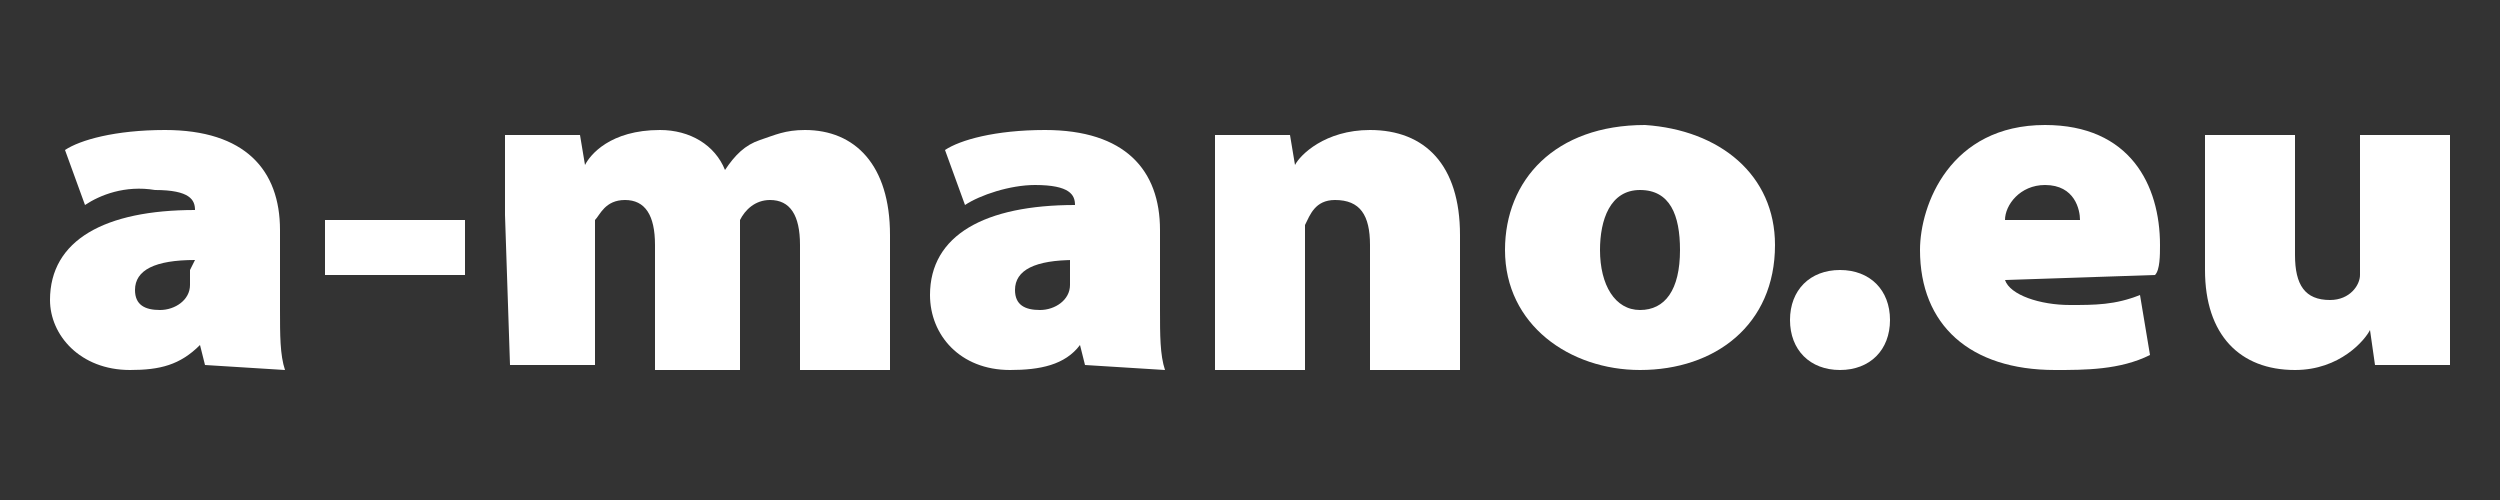 <svg xmlns="http://www.w3.org/2000/svg" xmlns:xlink="http://www.w3.org/1999/xlink" id="Layer_1" x="0px" y="0px" viewBox="0 0 50 10" style="enable-background:new 0 0 50 10;" xml:space="preserve"><rect x="0" y="0" width="50" height="10" fill="#333333" stroke="none"/><style type="text/css">	.st0{fill:#FFFFFF;}</style><g>	<path class="st0" d="M4.1,7.3L4,6.9l0,0C3.6,7.3,3.2,7.4,2.6,7.4C1.6,7.4,1,6.7,1,6c0-1.2,1.1-1.8,2.9-1.8l0,0  c0-0.2-0.1-0.4-0.8-0.4C2.5,3.7,2,3.9,1.7,4.1L1.3,3c0.3-0.2,1-0.4,2-0.4c1.6,0,2.3,0.8,2.3,2v1.6c0,0.5,0,0.9,0.1,1.2L4.1,7.3  L4.1,7.3z M3.9,5.2c-0.8,0-1.2,0.2-1.2,0.6c0,0.3,0.2,0.4,0.5,0.4S3.8,6,3.8,5.7c0-0.1,0-0.2,0-0.3L3.9,5.2L3.9,5.2z"></path>	<path class="st0" d="M9.3,4.4v1.1H6.5V4.4H9.3z"></path>	<path class="st0" d="M10.1,4.3c0-0.7,0-1.2,0-1.6h1.5l0.1,0.6l0,0c0.1-0.2,0.5-0.7,1.5-0.7c0.6,0,1.1,0.3,1.3,0.8l0,0  c0.2-0.3,0.4-0.5,0.7-0.6s0.5-0.2,0.9-0.2c1,0,1.7,0.7,1.7,2.1v2.7H16V4.9C16,4.3,15.8,4,15.4,4c-0.3,0-0.5,0.2-0.6,0.4  c0,0.1,0,0.3,0,0.4v2.6h-1.7V4.9c0-0.6-0.2-0.9-0.6-0.9c-0.4,0-0.5,0.3-0.6,0.4c0,0.1,0,0.2,0,0.3v2.6h-1.7L10.1,4.3L10.1,4.3z"></path>	<path class="st0" d="M21.7,7.3l-0.1-0.4l0,0c-0.3,0.4-0.8,0.5-1.4,0.5c-1,0-1.6-0.7-1.6-1.5c0-1.2,1.1-1.8,2.9-1.8l0,0  c0-0.2-0.1-0.4-0.8-0.4c-0.5,0-1.1,0.2-1.4,0.4L18.9,3c0.3-0.2,1-0.4,2-0.4c1.6,0,2.3,0.8,2.3,2v1.6c0,0.5,0,0.9,0.1,1.2L21.7,7.3  L21.7,7.3z M21.5,5.2c-0.8,0-1.2,0.2-1.2,0.6c0,0.3,0.2,0.4,0.5,0.4s0.6-0.2,0.6-0.5c0-0.1,0-0.2,0-0.3V5.2H21.5z"></path>	<path class="st0" d="M24.3,4.3c0-0.7,0-1.2,0-1.6h1.5l0.1,0.6l0,0c0.1-0.2,0.6-0.7,1.5-0.7c1.1,0,1.8,0.7,1.8,2.1v2.7h-1.8V4.9  c0-0.6-0.2-0.9-0.7-0.9c-0.4,0-0.5,0.3-0.6,0.5c0,0.1,0,0.2,0,0.3v2.6h-1.8V4.3z"></path>	<path class="st0" d="M35.5,4.9c0,1.6-1.2,2.5-2.7,2.5c-1.4,0-2.7-0.9-2.7-2.4c0-1.4,1-2.5,2.8-2.5C34.4,2.6,35.5,3.5,35.5,4.9z   M32,5c0,0.7,0.3,1.2,0.8,1.2s0.8-0.4,0.8-1.2c0-0.7-0.2-1.2-0.8-1.2S32,4.4,32,5z"></path>	<path class="st0" d="M35.8,6.4c0-0.6,0.4-1,1-1s1,0.4,1,1s-0.4,1-1,1S35.8,7,35.8,6.4z"></path>	<path class="st0" d="M40.1,5.6c0.1,0.3,0.7,0.5,1.3,0.5c0.5,0,0.9,0,1.4-0.2L43,7.1c-0.6,0.3-1.3,0.3-1.9,0.3  c-1.7,0-2.7-0.9-2.7-2.4c0-0.9,0.6-2.5,2.5-2.5c1.7,0,2.3,1.2,2.3,2.4c0,0.2,0,0.5-0.1,0.6L40.1,5.6L40.1,5.6z M41.6,4.4  c0-0.2-0.1-0.7-0.7-0.7c-0.5,0-0.8,0.4-0.8,0.7H41.6z"></path>	<path class="st0" d="M49,5.7c0,0.7,0,1.2,0,1.6h-1.5l-0.1-0.7l0,0c-0.1,0.2-0.6,0.8-1.5,0.8c-1.1,0-1.8-0.7-1.8-2V2.7h1.8v2.4  c0,0.6,0.2,0.9,0.7,0.9c0.4,0,0.6-0.3,0.6-0.5c0-0.1,0-0.1,0-0.2V2.7H49V5.7z"></path></g></svg>